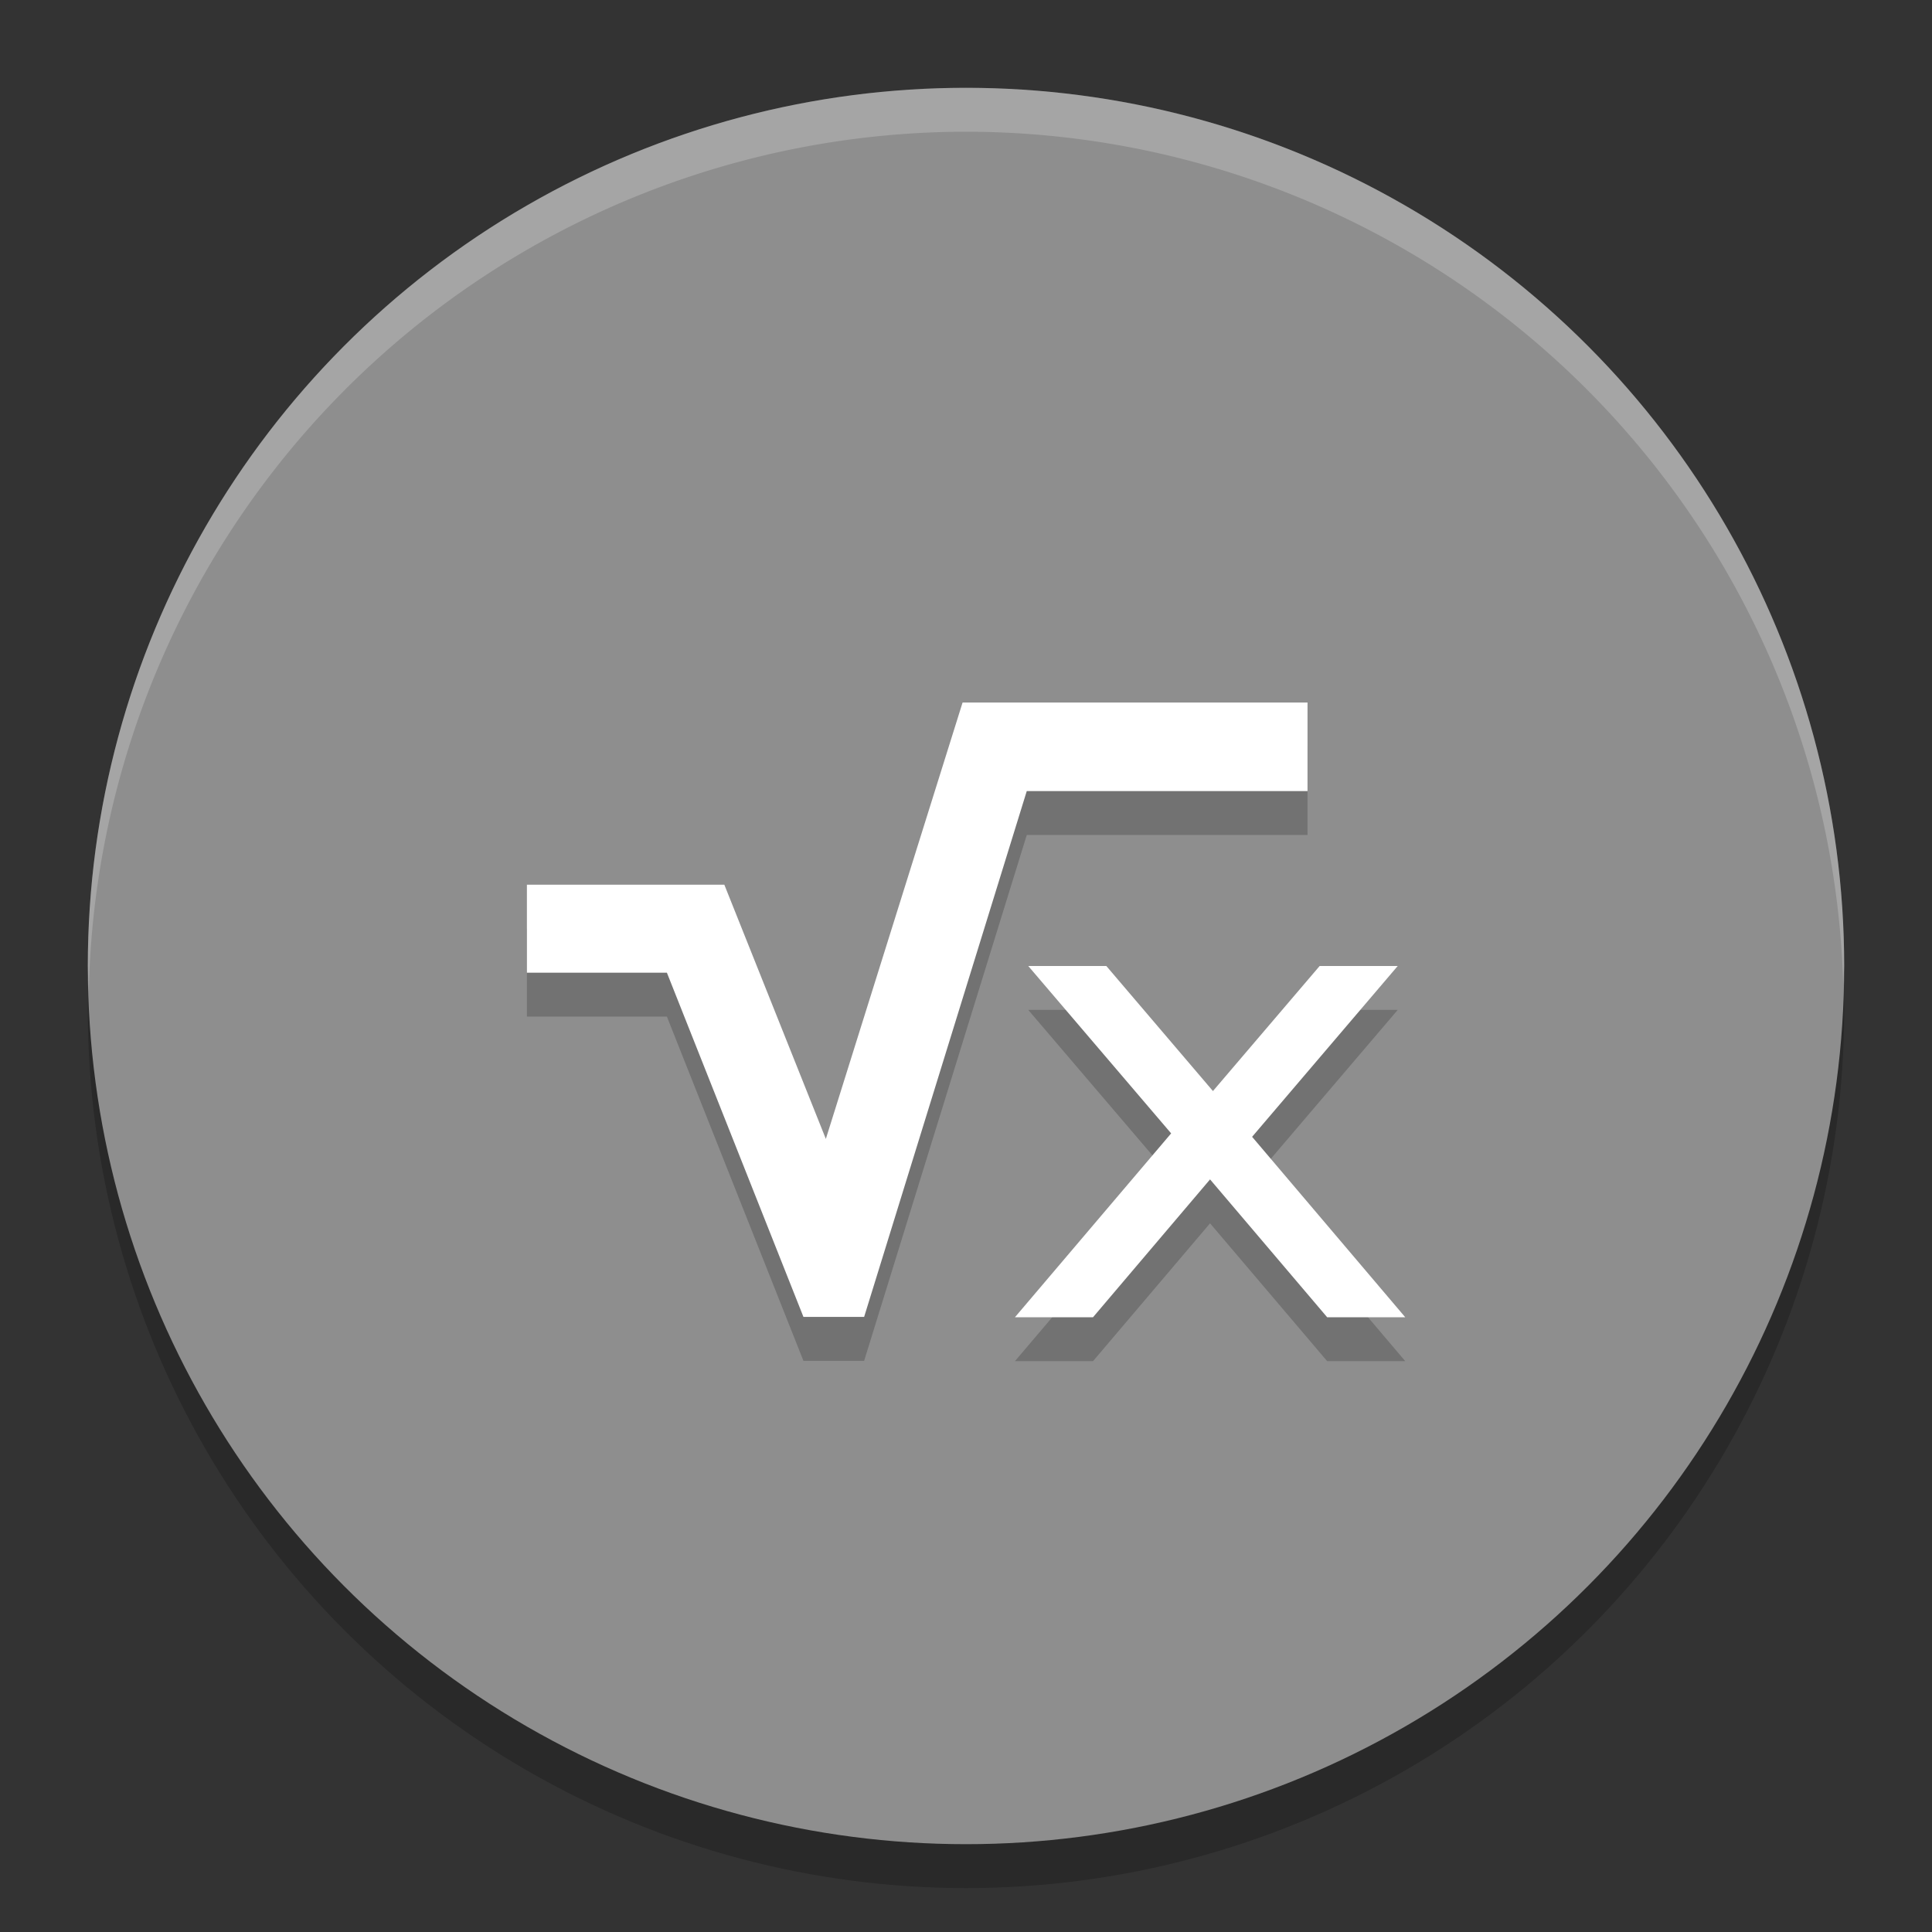 <svg xmlns="http://www.w3.org/2000/svg" width="22" height="22" version="1">
 <rect width="100%" height="100%" fill="#333333" stroke="none"/>
 <circle style="opacity:0.2" cx="11" cy="11.5" r="10"/>
 <circle style="fill:#8e8e8e" cx="11" cy="11" r="10"/>
 <path style="opacity:0.2" d="M 10.961,8.5 9.404,13.469 8.248,10.574 H 6 v 1.002 h 1.594 l 1.555,3.92 h 0.691 l 1.852,-5.988 h 3.197 V 8.5 Z m 0.748,3 1.627,1.906 L 11.557,15.5 h 0.889 L 13.779,13.93 15.113,15.5 h 0.889 L 14.258,13.445 15.916,11.5 H 15.027 L 13.812,12.924 12.598,11.5 Z"/>
 <path style="fill:#ffffff" d="M 10.961,8 9.404,12.969 8.248,10.074 H 6 v 1.002 h 1.594 l 1.555,3.92 h 0.691 l 1.852,-5.988 h 3.197 V 8 Z m 0.748,3 1.627,1.906 L 11.557,15 h 0.889 L 13.779,13.43 15.113,15 h 0.889 L 14.258,12.945 15.916,11 H 15.027 L 13.812,12.424 12.598,11 Z"/>
 <path style="opacity:0.2;fill:#ffffff" d="M 11,1 A 10,10 0 0 0 1,11 10,10 0 0 0 1.011,11.291 10,10 0 0 1 11,1.5 10,10 0 0 1 20.989,11.209 10,10 0 0 0 21,11 10,10 0 0 0 11,1 Z"/>
</svg>
